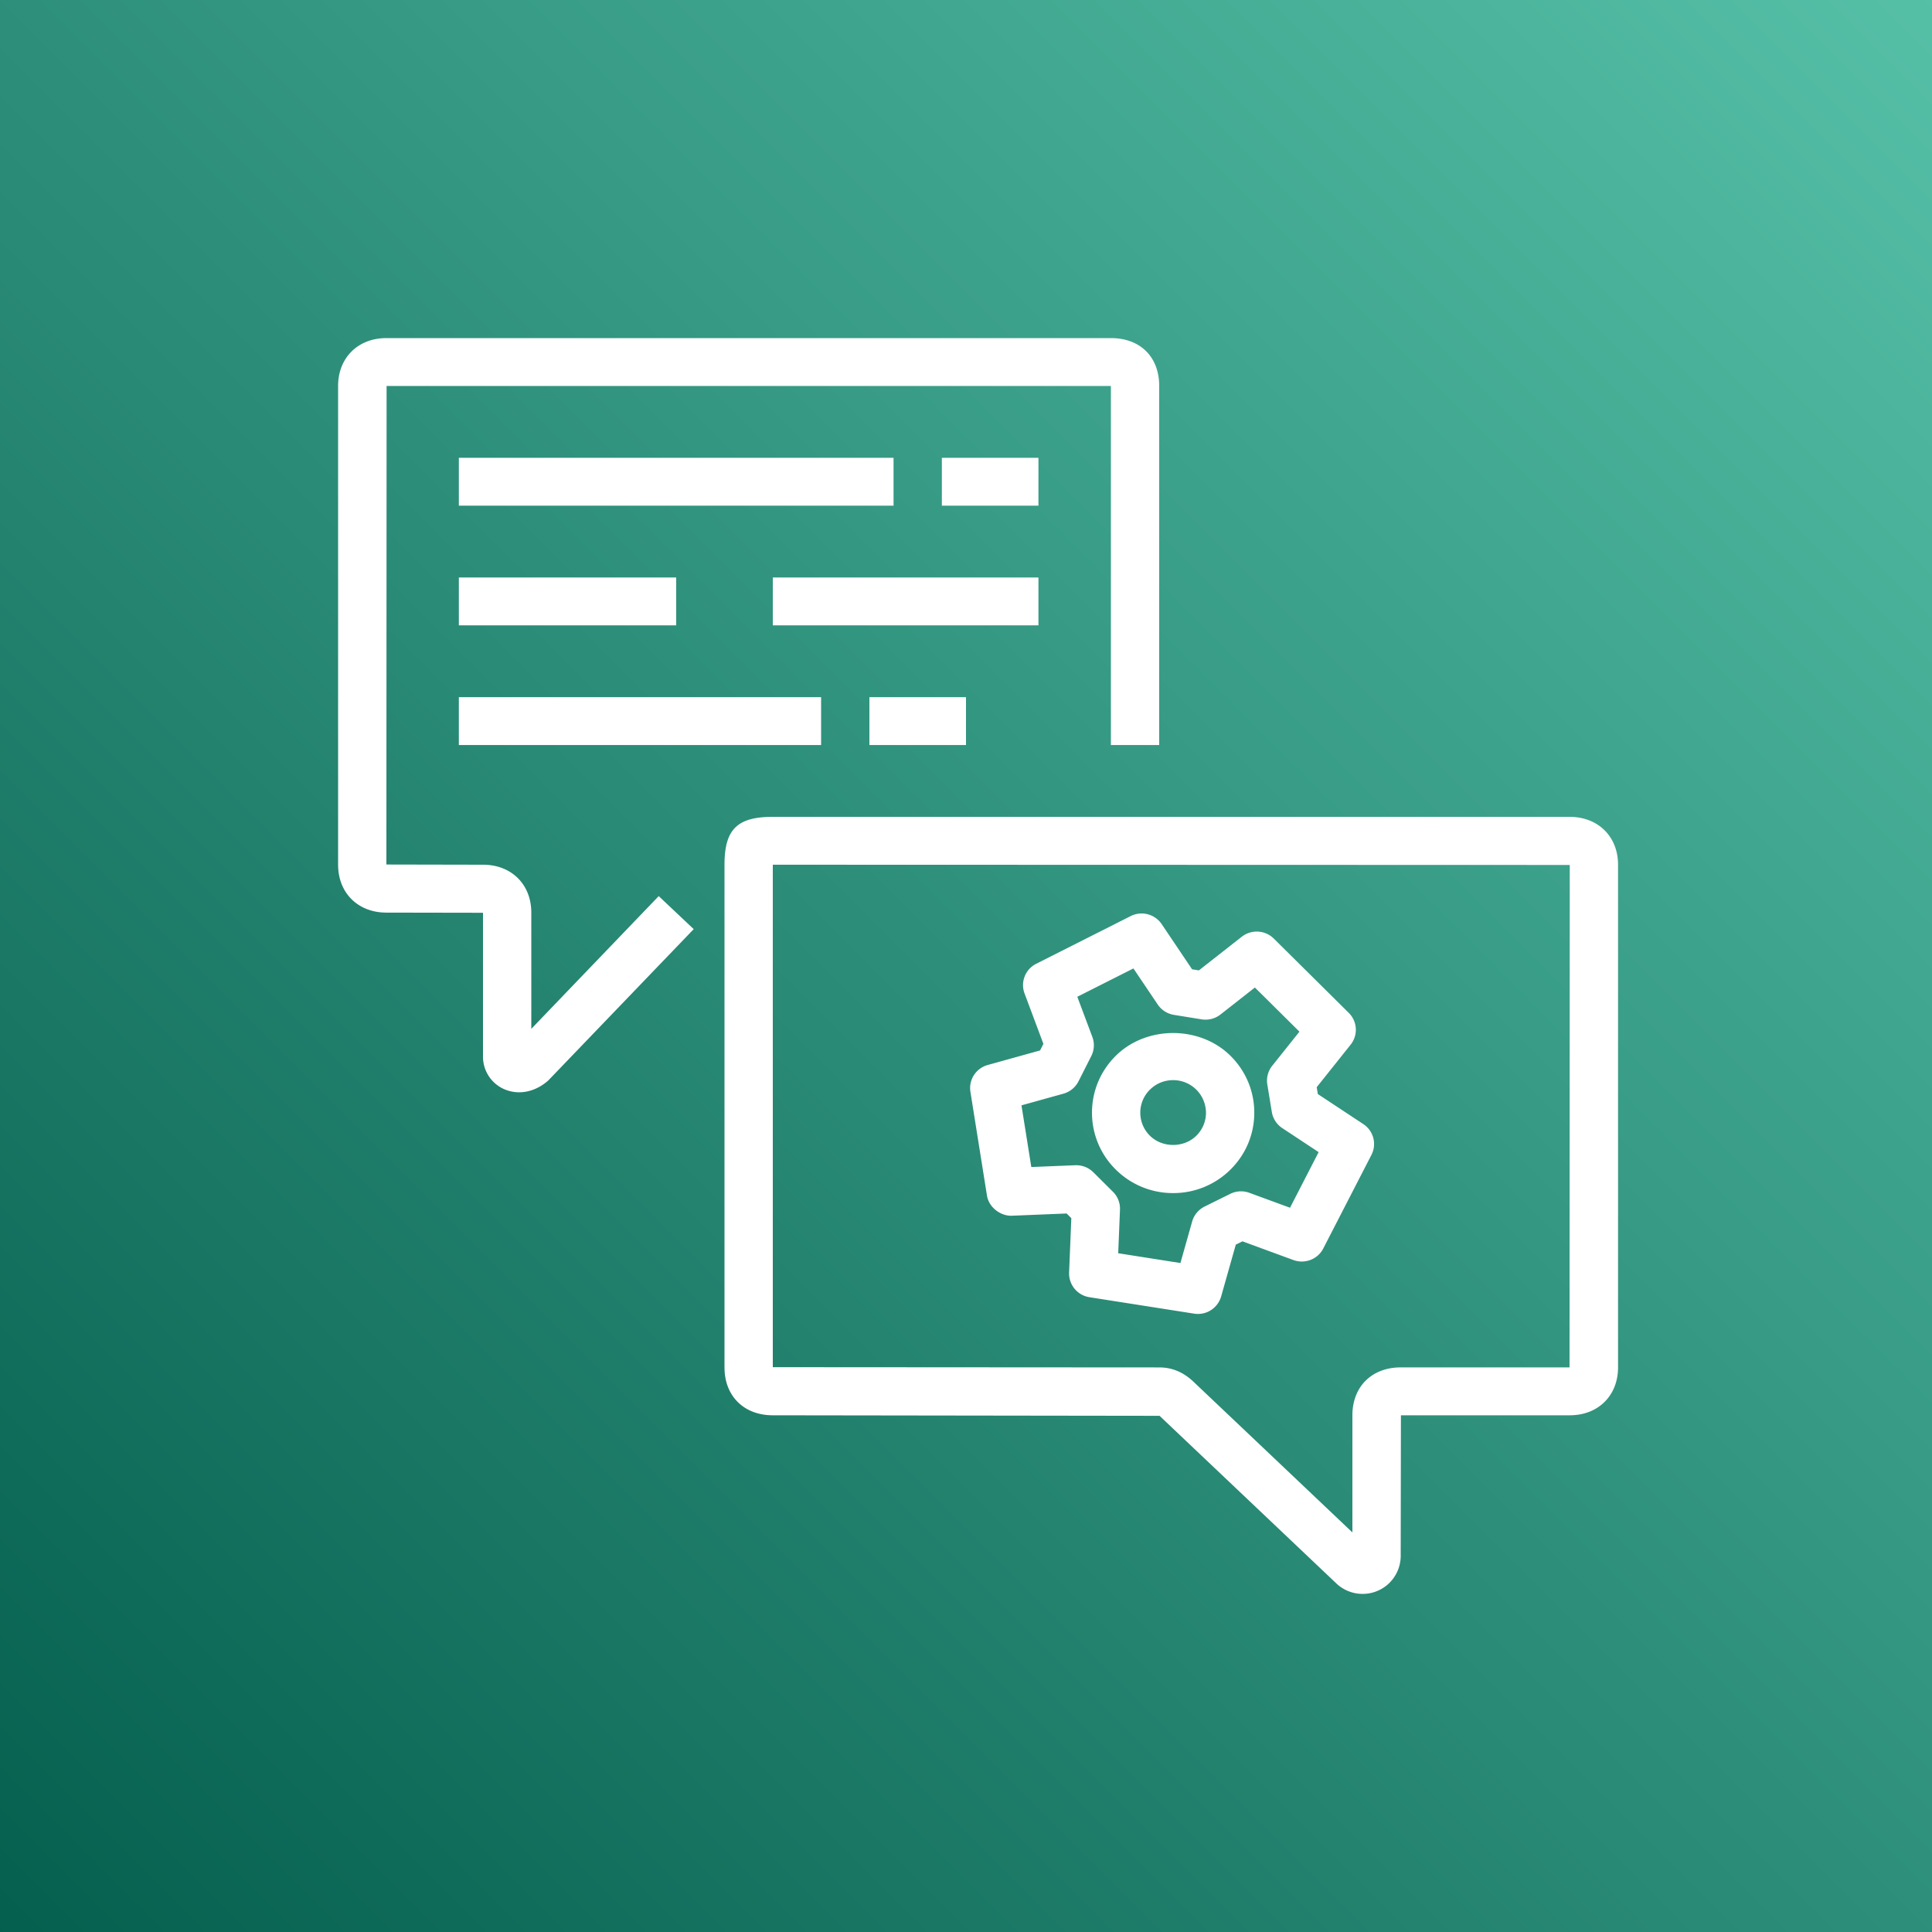 <svg xmlns="http://www.w3.org/2000/svg" width="80" height="80"><rect width="100%" height="100%" fill="#808080" stroke="none"/><defs><linearGradient id="a" x1="0%" x2="100%" y1="100%" y2="0%"><stop offset="0%" stop-color="#055F4E"/><stop offset="100%" stop-color="#56C0A7"/></linearGradient></defs><g fill="none" fill-rule="evenodd"><path fill="url(#a)" d="M0 0h80v80H0z"/><path fill="#FFF" d="M47.217 46.074c0 .36.142.699.398.953.514.51 1.41.51 1.923 0a1.33 1.33 0 0 0 .399-.953 1.357 1.357 0 0 0-1.361-1.348c-.363 0-.704.14-.961.395a1.338 1.338 0 0 0-.398.953zm-1.016 2.354a3.294 3.294 0 0 1-.984-2.354c0-.89.35-1.726.984-2.355 1.268-1.258 3.482-1.258 4.751 0 .635.63.985 1.466.985 2.355 0 .89-.35 1.726-.985 2.355a3.353 3.353 0 0 1-2.376.974 3.35 3.35 0 0 1-2.375-.975zm-3.904-2.658.407 2.554 1.819-.074c.286-.01.55.095.749.29l.813.809a.98.98 0 0 1 .291.74l-.073 1.805 2.576.405.486-1.721a.996.996 0 0 1 .517-.618l1.06-.525c.247-.123.535-.138.794-.042l1.681.617 1.185-2.303-1.505-.994a.992.992 0 0 1-.433-.666l-.187-1.14a.987.987 0 0 1 .202-.774l1.128-1.414-1.845-1.828-1.424 1.117c-.221.173-.5.245-.783.201l-1.147-.186a1 1 0 0 1-.67-.43l-1.005-1.492-2.324 1.173.623 1.664a.986.986 0 0 1-.043.789l-.531 1.049a1 1 0 0 1-.624.511l-1.737.483zm-1.429 3.736-.685-4.297a.99.99 0 0 1 .717-1.11l2.168-.603.137-.272-.781-2.088a.987.987 0 0 1 .483-1.228l3.911-1.974a1.005 1.005 0 0 1 1.286.333l1.257 1.869.282.046 1.775-1.393c.399-.313.968-.28 1.328.076l3.104 3.076c.358.355.391.92.078 1.315l-1.406 1.763.047.284 1.883 1.243a.986.986 0 0 1 .336 1.276l-1.994 3.874c-.23.45-.763.653-1.238.479l-2.11-.774-.274.136-.607 2.146a.999.999 0 0 1-1.119.712l-4.334-.68a.995.995 0 0 1-.843-1.02l.092-2.254-.195-.193-2.269.093c-.455.017-.95-.338-1.029-.835zM65 35.816l-33-.01v20.806l16 .01c.515 0 .965.18 1.379.554L56 63.454v-4.85c0-1.186.804-1.983 2-1.983h6.991L65 35.815zm2-.01v20.815c0 1.168-.822 1.983-2 1.983h-6.991L58 64.426A1.575 1.575 0 0 1 56.423 66c-.384 0-.763-.14-1.059-.406l-7.349-6.968L32 58.604c-1.196 0-2-.797-2-1.983V35.806c0-1.463.524-1.982 2-1.982h33c1.179.004 2 .819 2 1.982zM36 30.85h4v-1.982h-4v1.982zm-17 0h15v-1.982H19v1.982zm13-4.956h11v-1.982H32v1.982zm-13 0h9v-1.982h-9v1.982zm20-4.956h4v-1.982h-4v1.982zm-20 0h18v-1.982H19v1.982zm8.276 16.168 1.449 1.367-6.022 6.267c-.367.326-.794.489-1.207.489a1.54 1.54 0 0 1-.626-.132 1.466 1.466 0 0 1-.87-1.361v-5.94l-4-.007c-1.178 0-2-.815-2-1.983V15.982c0-1.167.822-1.982 2-1.982h30c1.215 0 2 .778 2 1.982V30.85h-2V15.982H16.008L16 35.798l4 .008c1.178 0 2 .815 2 1.983v4.813l5.276-5.496z"/></g></svg>